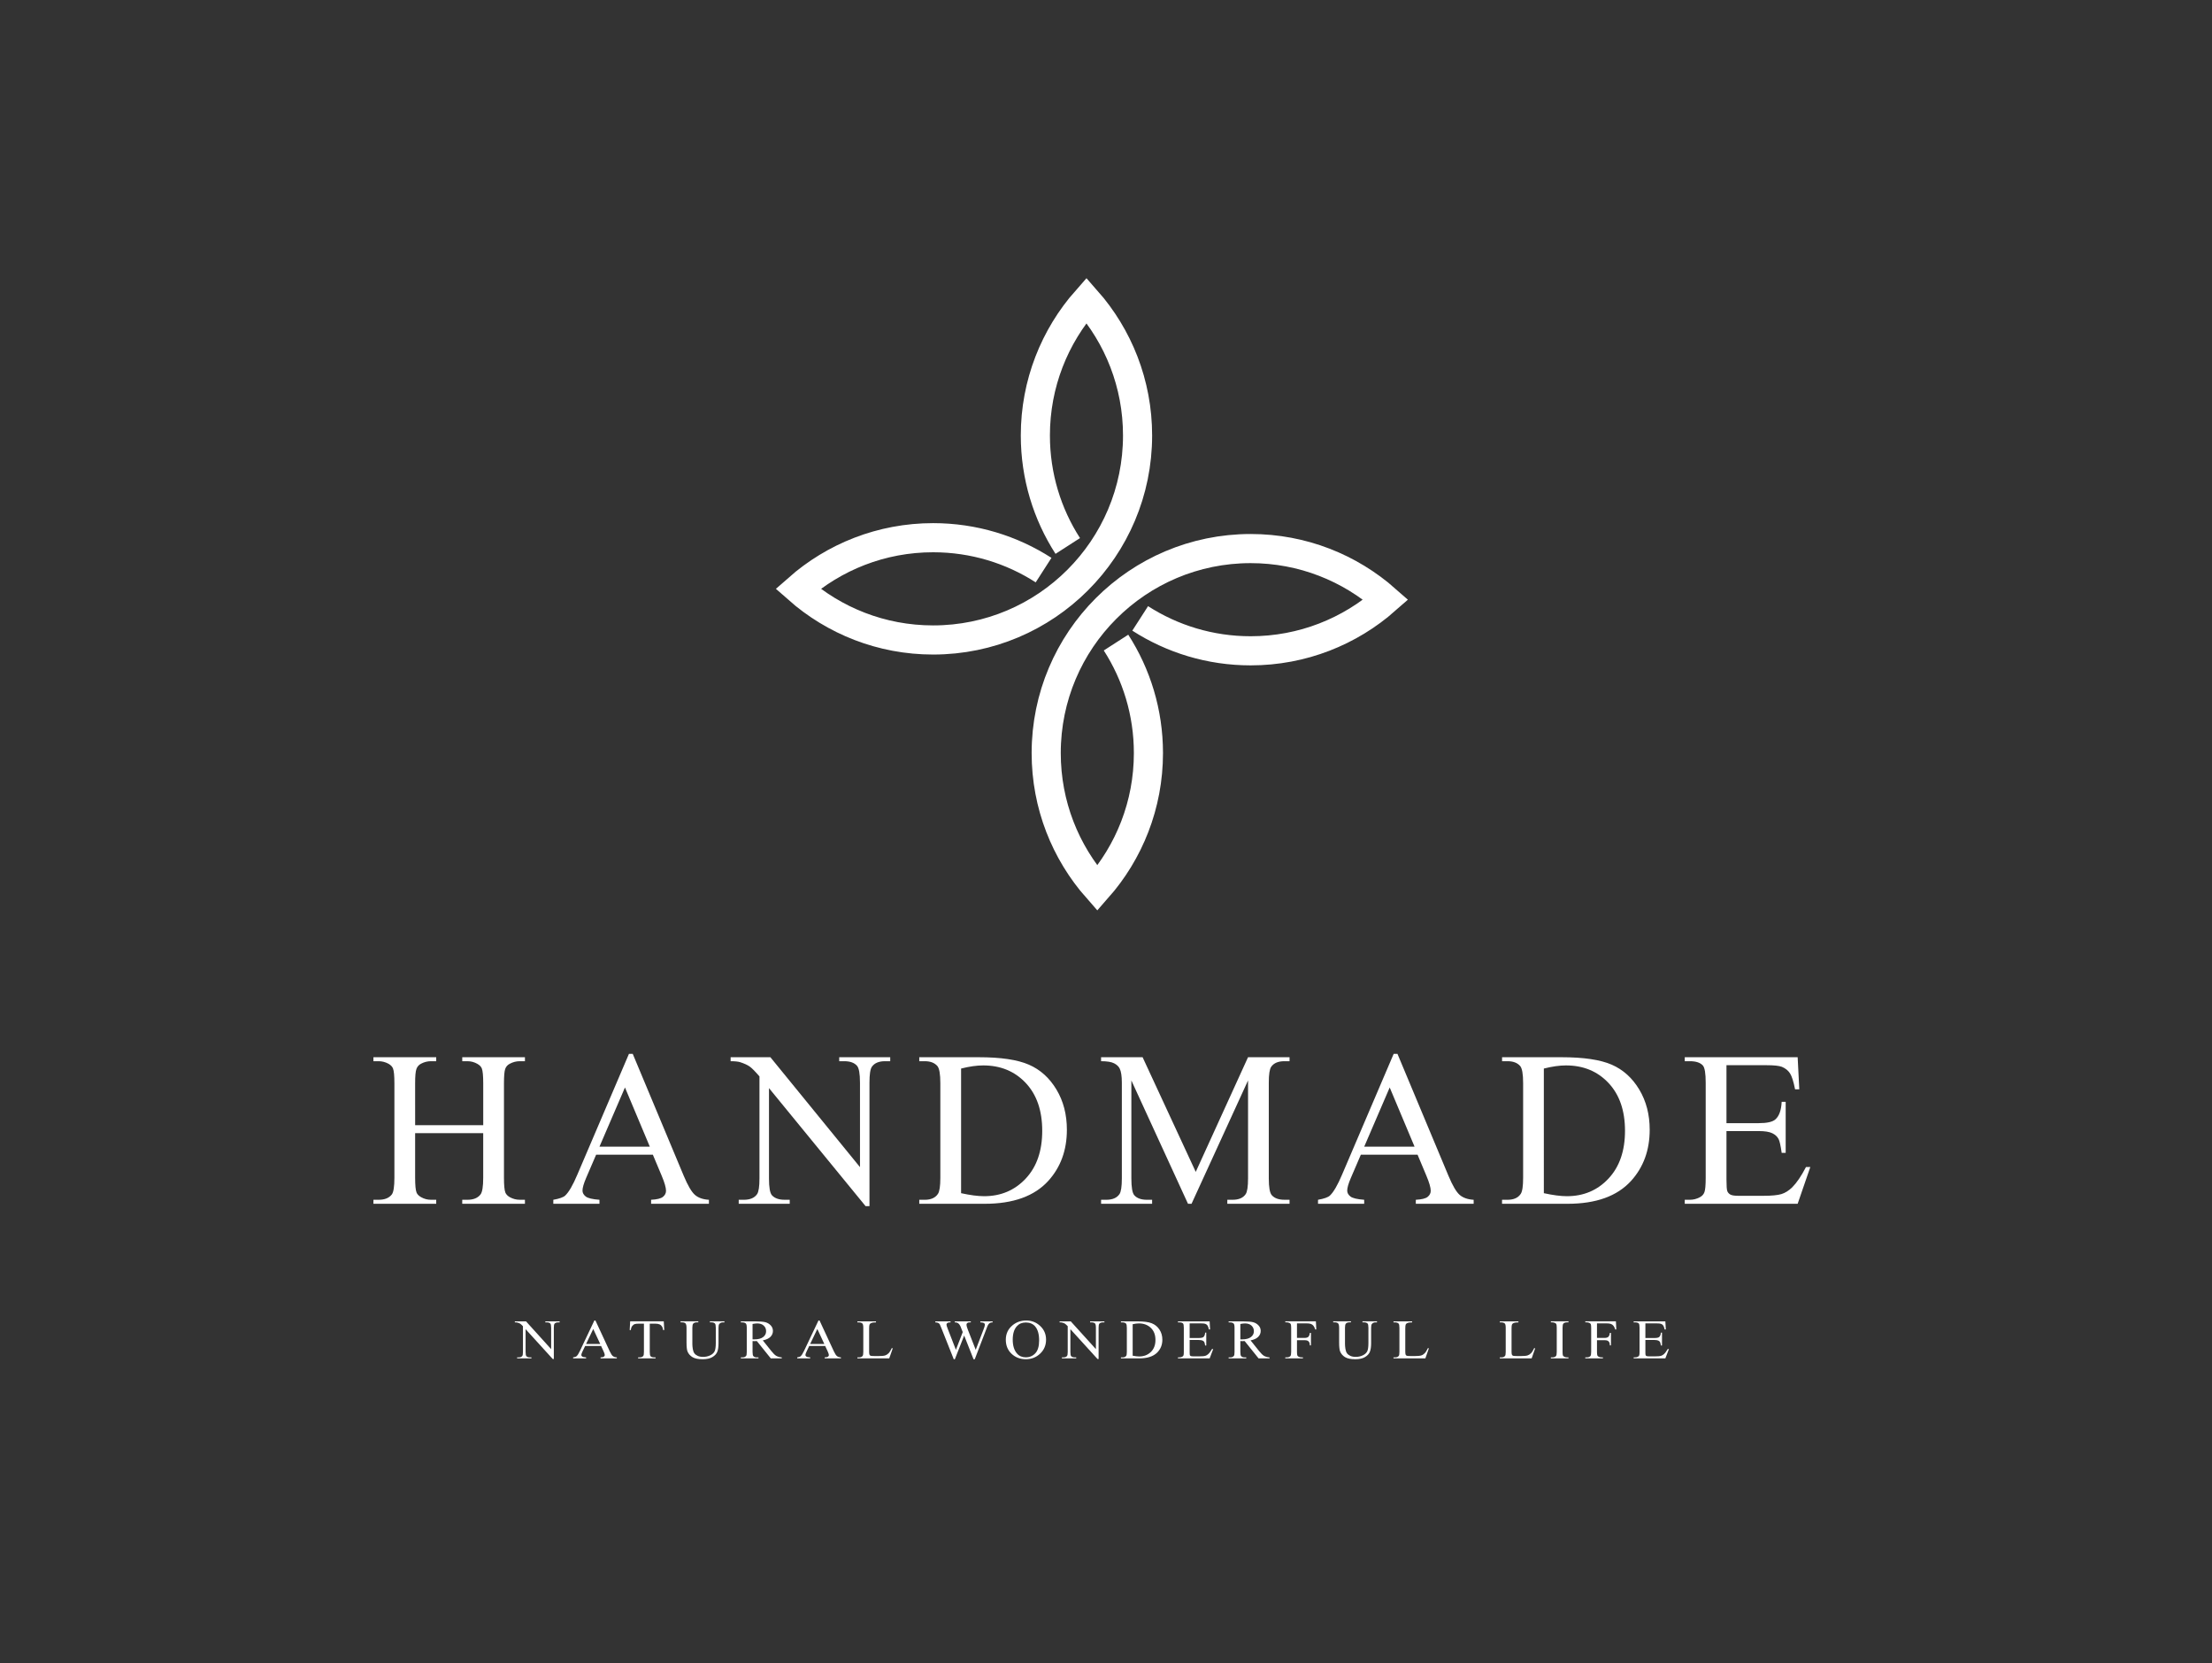 <?xml version="1.0" encoding="utf-8"?>
<!-- Generator: Adobe Illustrator 15.0.2, SVG Export Plug-In . SVG Version: 6.00 Build 0)  -->
<!DOCTYPE svg PUBLIC "-//W3C//DTD SVG 1.1//EN" "http://www.w3.org/Graphics/SVG/1.1/DTD/svg11.dtd">
<svg version="1.1" id="圖層_1" xmlns="http://www.w3.org/2000/svg" xmlns:xlink="http://www.w3.org/1999/xlink" x="0px" y="0px"
	 width="151.924px" height="114.211px" viewBox="0 0 151.924 114.211" enable-background="new 0 0 151.924 114.211"
	 xml:space="preserve">
<rect x="0" y="0" width="151.924" height="114.211" fill="#333333" stroke="none"/>
<g>
	<g>
		<path fill="none" stroke="#FFFFFF" stroke-width="2" stroke-miterlimit="10" d="M71.675,39.145
			c-2.188-1.408-4.792-2.225-7.586-2.225c-3.561,0-6.812,1.327-9.287,3.511c2.476,2.184,5.726,3.511,9.287,3.511
			c7.754,0,14.041-6.287,14.041-14.042c0-3.56-1.325-6.811-3.509-9.286c-2.185,2.476-3.511,5.726-3.511,9.286
			c0,2.795,0.817,5.399,2.226,7.587"/>
		<path fill="none" stroke="#FFFFFF" stroke-width="2" stroke-miterlimit="10" d="M78.31,42.461c2.188,1.407,4.79,2.225,7.587,2.225
			c3.56,0,6.811-1.326,9.287-3.51c-2.477-2.185-5.727-3.51-9.287-3.51c-7.755,0-14.042,6.287-14.042,14.042
			c0,3.561,1.326,6.812,3.51,9.287c2.184-2.476,3.511-5.726,3.511-9.287c0-2.795-0.817-5.399-2.226-7.587"/>
	</g>
	<g>
		<g>
			<g>
				<path fill="#FFFFFF" d="M28.513,77.258h4.676v-2.879c0-0.515-0.033-0.854-0.097-1.017c-0.049-0.123-0.153-0.23-0.312-0.319
					c-0.213-0.119-0.437-0.178-0.675-0.178h-0.356v-0.273h4.305v0.273h-0.356c-0.238,0-0.463,0.058-0.676,0.171
					c-0.159,0.079-0.267,0.199-0.323,0.36c-0.057,0.161-0.085,0.488-0.085,0.983v6.493c0,0.511,0.032,0.847,0.096,1.011
					c0.05,0.123,0.15,0.229,0.305,0.318c0.217,0.119,0.445,0.178,0.683,0.178h0.356v0.274h-4.306V82.38h0.356
					c0.41,0,0.71-0.122,0.897-0.364c0.124-0.159,0.186-0.539,0.186-1.144v-3.065h-4.675v3.065c0,0.51,0.033,0.847,0.097,1.01
					c0.049,0.123,0.153,0.229,0.311,0.318c0.213,0.12,0.438,0.179,0.676,0.179h0.364v0.274h-4.312V82.38h0.356
					c0.416,0,0.717-0.122,0.906-0.364c0.119-0.159,0.178-0.539,0.178-1.144v-6.493c0-0.515-0.032-0.854-0.097-1.017
					c-0.049-0.123-0.15-0.23-0.304-0.319c-0.218-0.119-0.445-0.178-0.683-0.178h-0.356v-0.273h4.312v0.273h-0.364
					c-0.238,0-0.462,0.058-0.676,0.171c-0.153,0.079-0.26,0.199-0.318,0.36c-0.06,0.161-0.09,0.488-0.09,0.983L28.513,77.258
					L28.513,77.258z"/>
				<path fill="#FFFFFF" d="M44.839,79.285h-3.896l-0.684,1.588c-0.168,0.392-0.252,0.683-0.252,0.876
					c0,0.153,0.073,0.288,0.219,0.404c0.145,0.116,0.461,0.191,0.946,0.227v0.274h-3.169V82.38c0.42-0.074,0.693-0.172,0.816-0.29
					c0.252-0.237,0.532-0.719,0.838-1.447l3.54-8.282h0.26l3.502,8.372c0.282,0.673,0.539,1.109,0.769,1.31s0.55,0.313,0.961,0.338
					v0.274h-3.97V82.38c0.401-0.021,0.672-0.087,0.813-0.201c0.141-0.114,0.211-0.252,0.211-0.416c0-0.217-0.099-0.562-0.296-1.031
					L44.839,79.285z M44.631,78.735l-1.707-4.066l-1.752,4.066H44.631z"/>
				<path fill="#FFFFFF" d="M50.181,72.592h2.731l6.153,7.546v-5.803c0-0.619-0.069-1.005-0.208-1.159
					c-0.184-0.206-0.473-0.311-0.869-0.311h-0.349V72.59h3.503v0.275h-0.356c-0.426,0-0.728,0.128-0.906,0.385
					c-0.108,0.158-0.163,0.521-0.163,1.085v8.482H59.45l-6.635-8.104v6.196c0,0.619,0.067,1.005,0.2,1.158
					c0.188,0.207,0.478,0.312,0.868,0.312h0.356v0.274h-3.503V82.38h0.349c0.431,0,0.735-0.129,0.914-0.388
					c0.108-0.157,0.163-0.519,0.163-1.083v-6.998c-0.292-0.341-0.513-0.566-0.664-0.674c-0.151-0.11-0.373-0.211-0.664-0.306
					c-0.144-0.043-0.361-0.066-0.653-0.066V72.592z"/>
				<path fill="#FFFFFF" d="M63.137,82.654V82.38h0.379c0.425,0,0.727-0.137,0.905-0.408c0.108-0.164,0.163-0.53,0.163-1.099v-6.501
					c0-0.629-0.069-1.022-0.208-1.181c-0.193-0.217-0.48-0.326-0.86-0.326h-0.379v-0.273h4.097c1.504,0,2.648,0.17,3.432,0.511
					c0.785,0.342,1.415,0.91,1.893,1.708c0.478,0.797,0.716,1.717,0.716,2.761c0,1.399-0.425,2.569-1.276,3.509
					c-0.955,1.05-2.409,1.574-4.364,1.574H63.137z M66.009,81.927c0.628,0.138,1.155,0.207,1.581,0.207
					c1.147,0,2.1-0.402,2.857-1.208c0.757-0.808,1.135-1.9,1.135-3.281c0-1.391-0.378-2.485-1.135-3.288
					c-0.757-0.802-1.729-1.202-2.917-1.202c-0.446,0-0.952,0.071-1.521,0.215V81.927z"/>
				<path fill="#FFFFFF" d="M81.593,82.654l-3.889-8.468v6.724c0,0.618,0.067,1.004,0.2,1.157c0.184,0.208,0.474,0.313,0.868,0.313
					h0.357v0.274h-3.504V82.38h0.356c0.425,0,0.728-0.129,0.906-0.388c0.108-0.157,0.163-0.519,0.163-1.083v-6.574
					c0-0.445-0.05-0.768-0.148-0.965c-0.069-0.144-0.197-0.264-0.383-0.36c-0.186-0.096-0.483-0.145-0.895-0.145V72.59h2.851
					l3.651,7.875l3.592-7.875h2.85v0.275h-0.349c-0.431,0-0.734,0.128-0.912,0.385c-0.108,0.158-0.164,0.521-0.164,1.085v6.574
					c0,0.619,0.068,1.005,0.208,1.158c0.183,0.207,0.473,0.312,0.868,0.312h0.349v0.274h-4.274V82.38h0.355
					c0.432,0,0.733-0.129,0.906-0.388c0.108-0.157,0.163-0.519,0.163-1.083v-6.723l-3.881,8.468H81.593z"/>
				<path fill="#FFFFFF" d="M97.361,79.285h-3.896l-0.683,1.588c-0.169,0.392-0.253,0.683-0.253,0.876
					c0,0.153,0.072,0.288,0.219,0.404s0.461,0.191,0.946,0.227v0.274h-3.17V82.38c0.422-0.074,0.693-0.172,0.817-0.29
					c0.252-0.237,0.531-0.719,0.839-1.447l3.54-8.282h0.26l3.503,8.372c0.281,0.673,0.538,1.109,0.768,1.31
					c0.23,0.2,0.552,0.313,0.962,0.338v0.274h-3.972V82.38c0.401-0.021,0.673-0.087,0.813-0.201s0.211-0.252,0.211-0.416
					c0-0.217-0.099-0.562-0.297-1.031L97.361,79.285z M97.155,78.735l-1.708-4.066l-1.751,4.066H97.155z"/>
				<path fill="#FFFFFF" d="M103.163,82.654V82.38h0.38c0.425,0,0.727-0.137,0.905-0.408c0.109-0.164,0.163-0.53,0.163-1.099v-6.501
					c0-0.629-0.068-1.022-0.207-1.181c-0.192-0.217-0.48-0.326-0.861-0.326h-0.378v-0.273h4.097c1.503,0,2.648,0.17,3.433,0.511
					c0.783,0.342,1.414,0.91,1.892,1.708c0.478,0.797,0.717,1.717,0.717,2.761c0,1.399-0.426,2.569-1.277,3.509
					c-0.954,1.05-2.409,1.574-4.363,1.574H103.163z M106.034,81.927c0.63,0.138,1.156,0.207,1.582,0.207
					c1.148,0,2.101-0.402,2.856-1.208c0.757-0.808,1.136-1.9,1.136-3.281c0-1.391-0.379-2.485-1.136-3.288
					c-0.756-0.802-1.729-1.202-2.916-1.202c-0.445,0-0.952,0.071-1.522,0.215V81.927z"/>
				<path fill="#FFFFFF" d="M118.577,73.14v3.979h2.211c0.574,0,0.958-0.086,1.151-0.26c0.257-0.228,0.4-0.628,0.43-1.203h0.275
					v3.504h-0.275c-0.069-0.49-0.139-0.804-0.208-0.942c-0.089-0.173-0.234-0.309-0.438-0.408s-0.514-0.148-0.935-0.148h-2.211
					v3.316c0,0.445,0.019,0.717,0.059,0.813c0.04,0.097,0.109,0.173,0.208,0.23c0.098,0.058,0.287,0.086,0.564,0.086h1.706
					c0.569,0,0.981-0.041,1.239-0.119c0.257-0.079,0.505-0.235,0.742-0.467c0.307-0.308,0.621-0.771,0.943-1.389h0.297l-0.869,2.523
					h-7.754V82.38h0.355c0.236,0,0.463-0.058,0.675-0.172c0.158-0.078,0.267-0.198,0.323-0.356s0.085-0.482,0.085-0.972v-6.538
					c0-0.638-0.064-1.031-0.192-1.18c-0.178-0.198-0.475-0.297-0.891-0.297h-0.355v-0.273h7.754l0.112,2.203h-0.29
					c-0.104-0.529-0.219-0.893-0.345-1.091s-0.313-0.349-0.561-0.453c-0.198-0.074-0.547-0.111-1.046-0.111H118.577z"/>
			</g>
		</g>
		<g>
			<path fill="#FFFFFF" d="M35.36,90.727h0.767l1.727,1.908v-1.466c0-0.157-0.019-0.256-0.058-0.294
				c-0.052-0.052-0.133-0.078-0.244-0.078h-0.098v-0.068h0.983v0.068h-0.1c-0.12,0-0.204,0.033-0.254,0.098
				c-0.031,0.04-0.045,0.131-0.045,0.274v2.143h-0.076l-1.863-2.047v1.564c0,0.157,0.019,0.255,0.057,0.293
				c0.052,0.052,0.134,0.079,0.244,0.079h0.1v0.068h-0.983v-0.068h0.098c0.121,0,0.206-0.033,0.257-0.098
				c0.03-0.041,0.045-0.131,0.045-0.274v-1.768c-0.082-0.087-0.145-0.143-0.187-0.171c-0.042-0.028-0.104-0.054-0.187-0.077
				c-0.04-0.012-0.102-0.017-0.183-0.017L35.36,90.727L35.36,90.727z"/>
			<path fill="#FFFFFF" d="M41.283,92.418h-1.094l-0.192,0.401c-0.047,0.099-0.071,0.173-0.071,0.222
				c0,0.039,0.02,0.072,0.062,0.102c0.041,0.03,0.129,0.048,0.266,0.058v0.069h-0.89V93.2c0.119-0.019,0.194-0.042,0.229-0.073
				c0.071-0.06,0.149-0.181,0.235-0.365l0.994-2.093h0.073l0.983,2.116c0.08,0.168,0.151,0.28,0.216,0.329
				c0.064,0.051,0.154,0.08,0.27,0.087v0.068h-1.115v-0.068c0.112-0.005,0.188-0.021,0.228-0.051s0.06-0.064,0.06-0.105
				c0-0.055-0.028-0.142-0.083-0.26L41.283,92.418z M41.224,92.28l-0.479-1.028l-0.492,1.028H41.224z"/>
			<path fill="#FFFFFF" d="M45.59,90.727l0.031,0.597h-0.079c-0.015-0.105-0.036-0.18-0.063-0.226
				c-0.042-0.071-0.1-0.125-0.172-0.159c-0.071-0.034-0.166-0.052-0.282-0.052h-0.398v1.941c0,0.157,0.019,0.255,0.056,0.294
				c0.053,0.052,0.135,0.078,0.244,0.078h0.098v0.069h-1.198V93.2h0.1c0.119,0,0.204-0.032,0.254-0.097
				c0.03-0.041,0.045-0.131,0.045-0.275v-1.941h-0.339c-0.132,0-0.226,0.009-0.281,0.026c-0.072,0.023-0.134,0.069-0.186,0.138
				c-0.051,0.067-0.082,0.157-0.092,0.272h-0.079l0.033-0.597H45.59z"/>
			<path fill="#FFFFFF" d="M48.755,90.796v-0.069h1v0.069h-0.106c-0.111,0-0.196,0.043-0.257,0.126
				c-0.029,0.038-0.043,0.129-0.043,0.27v1.031c0,0.256-0.028,0.453-0.084,0.594c-0.057,0.141-0.167,0.262-0.332,0.362
				c-0.165,0.1-0.389,0.15-0.672,0.15c-0.308,0-0.542-0.048-0.702-0.144c-0.16-0.098-0.273-0.227-0.34-0.39
				c-0.044-0.11-0.067-0.319-0.067-0.626v-0.994c0-0.155-0.024-0.259-0.072-0.308s-0.125-0.072-0.232-0.072h-0.107v-0.069h1.221
				v0.069h-0.108c-0.117,0-0.2,0.034-0.25,0.099c-0.035,0.046-0.052,0.139-0.052,0.281v1.108c0,0.099,0.01,0.212,0.03,0.34
				c0.02,0.127,0.056,0.227,0.109,0.298c0.053,0.071,0.129,0.131,0.229,0.177c0.1,0.045,0.221,0.069,0.366,0.069
				c0.185,0,0.35-0.037,0.497-0.109c0.146-0.072,0.246-0.165,0.299-0.277c0.053-0.114,0.08-0.306,0.08-0.576v-1.029
				c0-0.159-0.02-0.259-0.058-0.299c-0.054-0.055-0.135-0.082-0.242-0.082L48.755,90.796L48.755,90.796z"/>
			<path fill="#FFFFFF" d="M53.693,93.27h-0.755l-0.956-1.188c-0.071,0.002-0.128,0.004-0.172,0.004c-0.019,0-0.038,0-0.058-0.002
				c-0.021,0-0.043-0.001-0.065-0.002v0.739c0,0.16,0.02,0.259,0.059,0.298c0.053,0.056,0.132,0.083,0.237,0.083h0.11v0.068h-1.21
				v-0.068h0.106c0.12,0,0.205-0.036,0.257-0.105c0.029-0.039,0.043-0.13,0.043-0.275v-1.643c0-0.16-0.02-0.259-0.059-0.299
				c-0.054-0.055-0.134-0.082-0.242-0.082h-0.106v-0.068h1.029c0.3,0,0.521,0.019,0.664,0.058c0.142,0.04,0.263,0.112,0.362,0.219
				c0.099,0.105,0.149,0.23,0.149,0.378c0,0.156-0.057,0.292-0.17,0.406c-0.113,0.115-0.288,0.196-0.526,0.243l0.584,0.729
				c0.133,0.168,0.248,0.28,0.344,0.335s0.22,0.091,0.375,0.104L53.693,93.27L53.693,93.27z M51.687,91.963c0.026,0,0.049,0,0.069,0
				c0.02,0.002,0.036,0.002,0.048,0.002c0.27,0,0.473-0.053,0.609-0.158c0.136-0.104,0.205-0.238,0.205-0.401
				c0-0.158-0.055-0.287-0.166-0.387c-0.11-0.099-0.256-0.149-0.438-0.149c-0.08,0-0.189,0.013-0.327,0.037V91.963z"/>
			<path fill="#FFFFFF" d="M56.673,92.418h-1.094l-0.191,0.401c-0.047,0.099-0.071,0.173-0.071,0.222
				c0,0.039,0.021,0.072,0.062,0.102c0.041,0.03,0.13,0.048,0.266,0.058v0.069h-0.89V93.2c0.118-0.019,0.194-0.042,0.229-0.073
				c0.071-0.06,0.149-0.181,0.236-0.365l0.994-2.093h0.073l0.983,2.116c0.08,0.168,0.151,0.28,0.216,0.329
				c0.065,0.051,0.155,0.08,0.271,0.087v0.068H56.64v-0.068c0.112-0.005,0.189-0.021,0.229-0.051s0.059-0.064,0.059-0.105
				c0-0.055-0.028-0.142-0.083-0.26L56.673,92.418z M56.615,92.28l-0.479-1.028l-0.492,1.028H56.615z"/>
			<path fill="#FFFFFF" d="M61.248,92.566l0.068,0.014l-0.242,0.69h-2.187v-0.069h0.106c0.12,0,0.205-0.034,0.256-0.104
				c0.029-0.04,0.044-0.133,0.044-0.277v-1.642c0-0.157-0.02-0.258-0.059-0.298c-0.054-0.055-0.135-0.082-0.242-0.082h-0.106v-0.069
				h1.279v0.069c-0.15-0.002-0.255,0.012-0.315,0.038c-0.061,0.025-0.102,0.059-0.124,0.099c-0.022,0.041-0.033,0.136-0.033,0.286
				v1.599c0,0.103,0.011,0.175,0.033,0.213c0.017,0.026,0.042,0.046,0.077,0.059c0.035,0.013,0.143,0.019,0.325,0.019h0.206
				c0.216,0,0.369-0.015,0.457-0.043c0.088-0.028,0.168-0.079,0.24-0.152C61.104,92.84,61.176,92.724,61.248,92.566z"/>
			<path fill="#FFFFFF" d="M68.176,90.727v0.069c-0.073,0-0.133,0.013-0.179,0.036c-0.046,0.023-0.09,0.068-0.131,0.134
				c-0.028,0.043-0.071,0.148-0.131,0.313l-0.787,2.05h-0.083l-0.644-1.627l-0.64,1.627h-0.075l-0.839-2.111
				c-0.063-0.158-0.102-0.251-0.119-0.28c-0.028-0.047-0.066-0.083-0.114-0.105s-0.112-0.035-0.195-0.035v-0.069h1.045v0.069h-0.051
				c-0.074,0-0.13,0.015-0.169,0.044c-0.039,0.03-0.059,0.067-0.059,0.109c0,0.044,0.03,0.145,0.092,0.302l0.556,1.428l0.469-1.215
				l-0.083-0.213l-0.067-0.17c-0.029-0.063-0.062-0.118-0.098-0.166c-0.018-0.023-0.041-0.043-0.067-0.06
				c-0.035-0.021-0.069-0.04-0.104-0.049c-0.026-0.008-0.068-0.012-0.125-0.012v-0.069h1.1v0.069h-0.074
				c-0.078,0-0.135,0.015-0.171,0.045c-0.035,0.029-0.054,0.071-0.054,0.122c0,0.064,0.031,0.175,0.094,0.333l0.541,1.384
				l0.538-1.401c0.061-0.154,0.092-0.263,0.092-0.322c0-0.029-0.01-0.056-0.03-0.081c-0.02-0.024-0.045-0.042-0.076-0.052
				c-0.054-0.018-0.122-0.026-0.207-0.026v-0.069H68.176L68.176,90.727z"/>
			<path fill="#FFFFFF" d="M70.489,90.669c0.366,0,0.685,0.125,0.953,0.376c0.269,0.25,0.403,0.563,0.403,0.938
				c0,0.386-0.136,0.707-0.406,0.961c-0.271,0.256-0.599,0.384-0.983,0.384c-0.389,0-0.716-0.125-0.98-0.373
				c-0.265-0.25-0.396-0.571-0.396-0.967c0-0.403,0.152-0.732,0.458-0.987C69.801,90.78,70.119,90.669,70.489,90.669z
				 M70.449,90.806c-0.253,0-0.456,0.085-0.608,0.254c-0.19,0.209-0.285,0.518-0.285,0.922c0,0.415,0.098,0.735,0.296,0.959
				c0.151,0.171,0.352,0.256,0.6,0.256c0.265,0,0.484-0.093,0.657-0.279s0.26-0.481,0.26-0.882c0-0.436-0.095-0.76-0.285-0.974
				C70.93,90.891,70.719,90.806,70.449,90.806z"/>
			<path fill="#FFFFFF" d="M72.775,90.727h0.766l1.728,1.908v-1.466c0-0.157-0.02-0.256-0.059-0.294
				c-0.051-0.052-0.132-0.078-0.244-0.078H74.87v-0.068h0.983v0.068h-0.1c-0.12,0-0.204,0.033-0.254,0.098
				c-0.031,0.04-0.045,0.131-0.045,0.274v2.143h-0.075l-1.863-2.047v1.564c0,0.157,0.019,0.255,0.056,0.293
				c0.053,0.052,0.134,0.079,0.244,0.079h0.1v0.068h-0.983v-0.068h0.098c0.121,0,0.206-0.033,0.256-0.098
				c0.031-0.041,0.046-0.131,0.046-0.274v-1.768c-0.082-0.087-0.145-0.143-0.187-0.171c-0.042-0.028-0.105-0.054-0.187-0.077
				c-0.041-0.012-0.102-0.017-0.183-0.017L72.775,90.727L72.775,90.727z"/>
			<path fill="#FFFFFF" d="M76.987,93.27v-0.068h0.106c0.12,0,0.204-0.034,0.255-0.103c0.03-0.042,0.045-0.135,0.045-0.278v-1.643
				c0-0.159-0.018-0.258-0.058-0.299c-0.055-0.055-0.136-0.082-0.242-0.082h-0.106v-0.068h1.15c0.422,0,0.744,0.042,0.963,0.129
				c0.221,0.087,0.397,0.229,0.531,0.431c0.135,0.201,0.201,0.434,0.201,0.698c0,0.354-0.119,0.648-0.357,0.886
				c-0.27,0.266-0.678,0.397-1.226,0.397H76.987z M77.794,93.086c0.177,0.035,0.324,0.053,0.444,0.053
				c0.321,0,0.59-0.102,0.802-0.306s0.318-0.48,0.318-0.828c0-0.352-0.106-0.63-0.318-0.831c-0.212-0.203-0.486-0.305-0.819-0.305
				c-0.124,0-0.268,0.019-0.427,0.055V93.086z"/>
			<path fill="#FFFFFF" d="M81.707,90.866v1.005h0.621c0.161,0,0.269-0.021,0.323-0.065c0.07-0.058,0.111-0.159,0.12-0.304h0.077
				v0.885h-0.077c-0.02-0.124-0.039-0.203-0.058-0.239c-0.025-0.043-0.068-0.077-0.124-0.103c-0.057-0.023-0.145-0.038-0.261-0.038
				h-0.621v0.839c0,0.112,0.005,0.182,0.016,0.205c0.012,0.024,0.03,0.044,0.059,0.058c0.027,0.015,0.081,0.021,0.158,0.021h0.479
				c0.16,0,0.276-0.01,0.348-0.03c0.073-0.02,0.142-0.059,0.209-0.118c0.086-0.077,0.175-0.194,0.264-0.351h0.084l-0.243,0.638
				h-2.178v-0.069h0.1c0.066,0,0.129-0.014,0.189-0.043c0.045-0.02,0.074-0.049,0.091-0.09s0.023-0.122,0.023-0.246v-1.651
				c0-0.161-0.018-0.261-0.054-0.299c-0.05-0.049-0.134-0.074-0.25-0.074h-0.1v-0.069h2.178l0.03,0.557h-0.08
				c-0.03-0.134-0.063-0.227-0.098-0.275c-0.035-0.051-0.088-0.089-0.157-0.114c-0.055-0.02-0.153-0.028-0.293-0.028L81.707,90.866
				L81.707,90.866z"/>
			<path fill="#FFFFFF" d="M87.195,93.27h-0.754l-0.956-1.188c-0.071,0.002-0.128,0.004-0.174,0.004c-0.017,0-0.038,0-0.059-0.002
				c-0.021,0-0.042-0.001-0.063-0.002v0.739c0,0.16,0.019,0.259,0.058,0.298c0.053,0.056,0.133,0.083,0.238,0.083h0.109v0.068h-1.21
				v-0.068h0.106c0.119,0,0.205-0.036,0.256-0.105c0.03-0.039,0.044-0.13,0.044-0.275v-1.643c0-0.16-0.019-0.259-0.059-0.299
				c-0.054-0.055-0.136-0.082-0.241-0.082h-0.106v-0.068h1.028c0.302,0,0.522,0.019,0.663,0.058c0.144,0.04,0.265,0.112,0.363,0.219
				c0.1,0.105,0.149,0.23,0.149,0.378c0,0.156-0.057,0.292-0.171,0.406c-0.112,0.115-0.287,0.196-0.525,0.243l0.583,0.729
				c0.134,0.168,0.248,0.28,0.344,0.335s0.222,0.091,0.375,0.104L87.195,93.27L87.195,93.27z M85.189,91.963c0.026,0,0.05,0,0.068,0
				c0.02,0.002,0.036,0.002,0.049,0.002c0.269,0,0.472-0.053,0.608-0.158c0.138-0.104,0.205-0.238,0.205-0.401
				c0-0.158-0.055-0.287-0.165-0.387c-0.11-0.099-0.258-0.149-0.439-0.149c-0.08,0-0.189,0.013-0.326,0.037V91.963L85.189,91.963z"
				/>
			<path fill="#FFFFFF" d="M89.079,90.866v0.999h0.516c0.116,0,0.203-0.023,0.258-0.069s0.092-0.141,0.11-0.278h0.076v0.86h-0.076
				c-0.002-0.1-0.016-0.172-0.044-0.219c-0.026-0.046-0.064-0.081-0.112-0.104c-0.047-0.023-0.118-0.034-0.212-0.034h-0.516v0.798
				c0,0.129,0.009,0.214,0.027,0.256c0.014,0.03,0.043,0.058,0.087,0.08c0.063,0.03,0.125,0.045,0.191,0.045h0.104v0.069h-1.213
				V93.2h0.1c0.117,0,0.202-0.031,0.254-0.092c0.034-0.041,0.051-0.137,0.051-0.289v-1.643c0-0.129-0.01-0.214-0.027-0.255
				c-0.014-0.031-0.042-0.058-0.085-0.081c-0.061-0.03-0.124-0.045-0.192-0.045h-0.1v-0.069h2.102l0.027,0.56h-0.072
				c-0.037-0.12-0.079-0.206-0.126-0.261c-0.048-0.056-0.107-0.097-0.178-0.122c-0.069-0.024-0.178-0.038-0.324-0.038L89.079,90.866
				L89.079,90.866z"/>
			<path fill="#FFFFFF" d="M93.577,90.796v-0.069h0.998v0.069h-0.104c-0.112,0-0.198,0.043-0.257,0.126
				c-0.029,0.038-0.043,0.129-0.043,0.27v1.031c0,0.256-0.029,0.453-0.086,0.594c-0.056,0.141-0.166,0.262-0.332,0.362
				c-0.164,0.1-0.388,0.15-0.671,0.15c-0.308,0-0.542-0.048-0.702-0.144c-0.159-0.098-0.272-0.227-0.339-0.39
				c-0.044-0.11-0.067-0.319-0.067-0.626v-0.994c0-0.155-0.023-0.259-0.071-0.308s-0.125-0.072-0.232-0.072h-0.105v-0.069h1.221
				v0.069h-0.108c-0.117,0-0.199,0.034-0.25,0.099c-0.035,0.046-0.053,0.139-0.053,0.281v1.108c0,0.099,0.011,0.212,0.03,0.34
				c0.021,0.127,0.057,0.227,0.109,0.298s0.13,0.131,0.229,0.177c0.101,0.045,0.222,0.069,0.366,0.069
				c0.186,0,0.351-0.037,0.496-0.109c0.146-0.072,0.245-0.165,0.299-0.277c0.055-0.114,0.08-0.306,0.08-0.576v-1.029
				c0-0.159-0.019-0.259-0.058-0.299c-0.055-0.055-0.135-0.082-0.242-0.082L93.577,90.796L93.577,90.796z"/>
			<path fill="#FFFFFF" d="M98.071,92.566l0.067,0.014l-0.241,0.69h-2.189v-0.069h0.107c0.12,0,0.205-0.034,0.256-0.104
				c0.03-0.04,0.044-0.133,0.044-0.277v-1.642c0-0.157-0.019-0.258-0.058-0.298c-0.055-0.055-0.136-0.082-0.242-0.082h-0.107v-0.069
				h1.28v0.069c-0.149-0.002-0.255,0.012-0.314,0.038c-0.061,0.025-0.103,0.059-0.124,0.099c-0.021,0.041-0.033,0.136-0.033,0.286
				v1.599c0,0.103,0.012,0.175,0.033,0.213c0.017,0.026,0.042,0.046,0.077,0.059c0.034,0.013,0.143,0.019,0.325,0.019h0.206
				c0.216,0,0.368-0.015,0.456-0.043s0.167-0.079,0.238-0.152C97.926,92.84,97.997,92.724,98.071,92.566z"/>
			<path fill="#FFFFFF" d="M105.37,92.566l0.068,0.014l-0.241,0.69h-2.188v-0.069h0.106c0.119,0,0.203-0.034,0.257-0.104
				c0.027-0.04,0.043-0.133,0.043-0.277v-1.642c0-0.157-0.02-0.258-0.059-0.298c-0.055-0.055-0.135-0.082-0.241-0.082h-0.106v-0.069
				h1.279v0.069c-0.15-0.002-0.255,0.012-0.316,0.038c-0.061,0.025-0.101,0.059-0.123,0.099c-0.022,0.041-0.033,0.136-0.033,0.286
				v1.599c0,0.103,0.011,0.175,0.033,0.213c0.016,0.026,0.042,0.046,0.077,0.059s0.144,0.019,0.324,0.019h0.207
				c0.217,0,0.368-0.015,0.456-0.043s0.168-0.079,0.239-0.152C105.226,92.84,105.299,92.724,105.37,92.566z"/>
			<path fill="#FFFFFF" d="M107.725,93.2v0.069h-1.21V93.2h0.1c0.117,0,0.202-0.031,0.255-0.092c0.032-0.041,0.05-0.137,0.05-0.289
				v-1.643c0-0.129-0.01-0.214-0.026-0.255c-0.015-0.031-0.044-0.058-0.087-0.081c-0.061-0.03-0.124-0.045-0.191-0.045h-0.1v-0.069
				h1.21v0.069h-0.102c-0.116,0-0.2,0.031-0.253,0.092c-0.034,0.041-0.051,0.138-0.051,0.289v1.643c0,0.129,0.01,0.214,0.026,0.256
				c0.014,0.03,0.043,0.058,0.088,0.08c0.059,0.03,0.122,0.045,0.189,0.045H107.725z"/>
			<path fill="#FFFFFF" d="M109.684,90.866v0.999h0.515c0.118,0,0.204-0.023,0.259-0.069c0.056-0.046,0.093-0.141,0.11-0.278h0.076
				v0.86h-0.076c-0.001-0.1-0.017-0.172-0.043-0.219c-0.026-0.046-0.065-0.081-0.112-0.104c-0.048-0.023-0.119-0.034-0.214-0.034
				h-0.515v0.798c0,0.129,0.01,0.214,0.027,0.256c0.015,0.03,0.043,0.058,0.088,0.08c0.062,0.03,0.124,0.045,0.192,0.045h0.101
				v0.069h-1.212V93.2h0.101c0.117,0,0.201-0.031,0.254-0.092c0.033-0.041,0.05-0.137,0.05-0.289v-1.643
				c0-0.129-0.01-0.214-0.026-0.255c-0.014-0.031-0.043-0.058-0.086-0.081c-0.061-0.03-0.123-0.045-0.191-0.045h-0.101v-0.069h2.103
				l0.026,0.56h-0.072c-0.036-0.12-0.078-0.206-0.126-0.261c-0.048-0.056-0.107-0.097-0.177-0.122
				c-0.07-0.024-0.179-0.038-0.326-0.038L109.684,90.866L109.684,90.866z"/>
			<path fill="#FFFFFF" d="M113.008,90.866v1.005h0.62c0.162,0,0.27-0.021,0.323-0.065c0.072-0.058,0.113-0.159,0.122-0.304h0.076
				v0.885h-0.076c-0.02-0.124-0.039-0.203-0.06-0.239c-0.024-0.043-0.065-0.077-0.122-0.103c-0.057-0.023-0.145-0.038-0.263-0.038
				h-0.62v0.839c0,0.112,0.005,0.182,0.017,0.205c0.011,0.024,0.03,0.044,0.059,0.058c0.026,0.015,0.079,0.021,0.157,0.021h0.479
				c0.159,0,0.275-0.01,0.349-0.03c0.071-0.02,0.142-0.059,0.208-0.118c0.085-0.077,0.174-0.194,0.264-0.351h0.083l-0.244,0.638
				h-2.177v-0.069h0.099c0.068,0,0.131-0.014,0.19-0.043c0.045-0.02,0.075-0.049,0.092-0.09s0.023-0.122,0.023-0.246v-1.651
				c0-0.161-0.018-0.261-0.054-0.299c-0.051-0.049-0.134-0.074-0.252-0.074h-0.099v-0.069h2.177l0.033,0.557h-0.082
				c-0.029-0.134-0.063-0.227-0.097-0.275c-0.035-0.051-0.088-0.089-0.157-0.114c-0.056-0.02-0.153-0.028-0.294-0.028
				L113.008,90.866L113.008,90.866z"/>
		</g>
	</g>
</g>
</svg>
